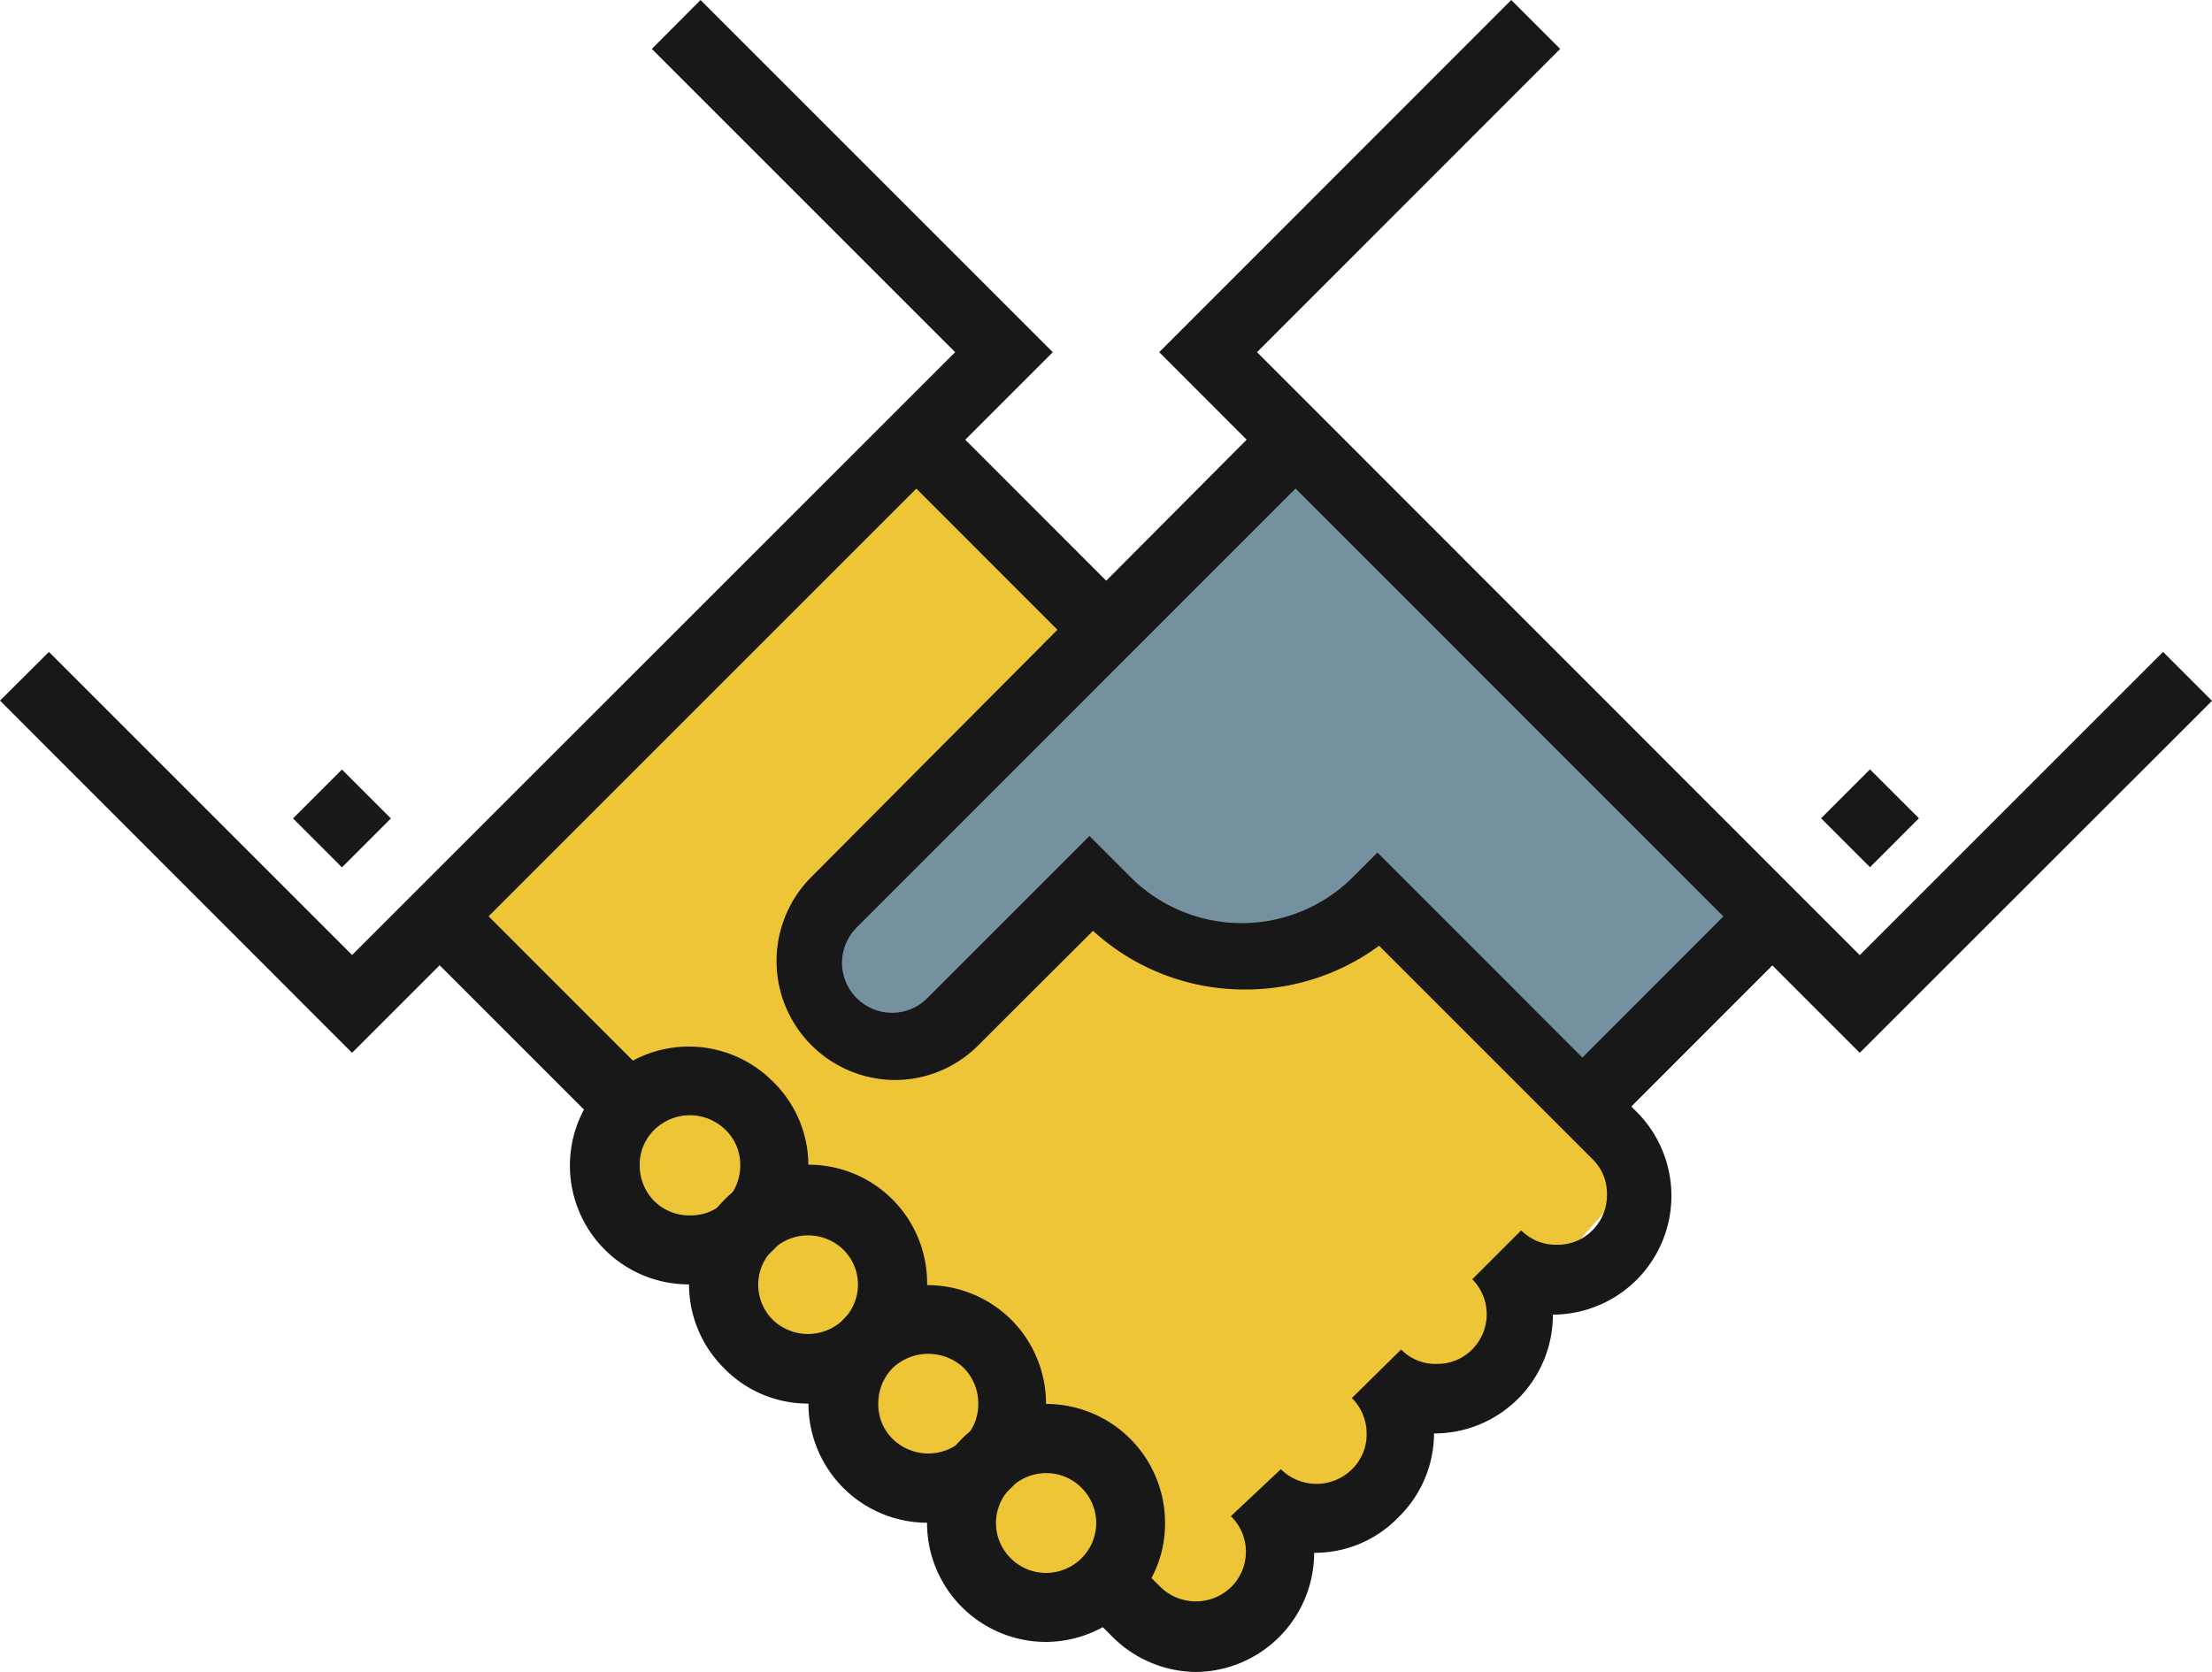 <?xml version="1.0" encoding="UTF-8"?> <svg xmlns="http://www.w3.org/2000/svg" viewBox="0 0 124.34 94.02"><defs><style>.cls-1{fill:#75919f;}.cls-2{fill:#eec536;}.cls-3{fill:#181818;}</style></defs><g id="Warstwa_2" data-name="Warstwa 2"><g id="Layer_1" data-name="Layer 1"><polygon class="cls-1" points="72.64 24.53 46.19 51.47 46.19 56.84 49.38 59.19 61.61 50.14 68.05 53.78 78.18 51.3 90.34 63.55 101 52.89 72.64 24.53"></polygon><polygon class="cls-2" points="52.55 26.43 61.61 35.94 45.4 52.25 45.44 56.84 49.38 59.19 61.61 50.14 68.05 53.78 78.18 51.3 92.41 65.64 68.72 92.31 62.74 90.17 58.6 90.74 32.04 65.53 34.69 61.75 26.09 50.14 52.55 26.43"></polygon><rect class="cls-3" x="86.76" y="54.9" width="15.08" height="3.89" transform="translate(-12.56 83.39) rotate(-45.03)"></rect><rect class="cls-3" x="28.1" y="49.31" width="3.89" height="15.08" transform="translate(-31.39 37.89) rotate(-44.99)"></rect><rect class="cls-3" x="54.9" y="22.51" width="3.89" height="15.08" transform="translate(-4.61 48.98) rotate(-44.98)"></rect><path class="cls-3" d="M38.72,72.21h0a6.68,6.68,0,0,1-4.8-11.33L34,60.8a6.66,6.66,0,0,1,9.44,0,6.58,6.58,0,0,1,2,4.72,6.68,6.68,0,0,1-1.87,4.65l-.09.09A6.62,6.62,0,0,1,38.72,72.21Zm-1.95-8.68,0,0a2.72,2.72,0,0,0-.81,2,2.84,2.84,0,0,0,.82,2,2.8,2.8,0,0,0,2,.8h0a2.75,2.75,0,0,0,2-.8h0a2.81,2.81,0,0,0,.83-2,2.73,2.73,0,0,0-.82-2A2.85,2.85,0,0,0,36.77,63.53Z"></path><path class="cls-3" d="M45.41,78.91a6.56,6.56,0,0,1-4.72-2,6.64,6.64,0,0,1-.07-9.35l.07-.08a6.65,6.65,0,0,1,4.73-2,6.66,6.66,0,0,1,4.87,11.24l-.14.15A6.59,6.59,0,0,1,45.41,78.91Zm-1.92-8.7-.05.05a2.78,2.78,0,0,0,0,3.94,2.85,2.85,0,0,0,3.88.07l.08-.08a2.76,2.76,0,0,0,0-3.94A2.85,2.85,0,0,0,43.49,70.21Z"></path><path class="cls-3" d="M52.12,85.61h0a6.69,6.69,0,0,1-4.88-11.25l.16-.17a6.71,6.71,0,0,1,9.44,0,6.69,6.69,0,0,1-4.72,11.42ZM50.19,76.9l0,0a2.83,2.83,0,0,0-.82,2,2.73,2.73,0,0,0,.81,2,2.86,2.86,0,0,0,4,0,2.74,2.74,0,0,0,.81-2,2.84,2.84,0,0,0-.82-2A2.91,2.91,0,0,0,50.19,76.9Z"></path><path class="cls-3" d="M58.81,92.31h0a6.69,6.69,0,1,1,6.68-6.68,6.53,6.53,0,0,1-2,4.73A6.72,6.72,0,0,1,58.81,92.31Zm0-9.49a2.82,2.82,0,0,0-2,.83,2.78,2.78,0,0,0,0,3.95,2.78,2.78,0,0,0,2,.83,2.83,2.83,0,0,0,2-.84,2.79,2.79,0,0,0,0-3.93A2.79,2.79,0,0,0,58.82,82.82Z"></path><polygon class="cls-3" points="19.79 59.19 0 39.39 2.75 36.65 19.79 53.69 53.69 19.8 36.64 2.75 39.38 0 59.18 19.8 19.79 59.19"></polygon><polygon class="cls-3" points="104.54 59.19 65.16 19.8 84.95 0 87.7 2.75 70.66 19.8 104.54 53.7 121.59 36.65 124.34 39.4 104.54 59.19"></polygon><path class="cls-3" d="M67.23,94a6.73,6.73,0,0,1-4.72-2l-1.72-1.72,2.75-2.75,1.71,1.71a2.85,2.85,0,0,0,3.94,0,2.79,2.79,0,0,0,0-4L72,82.6a2.84,2.84,0,0,0,4,0,2.73,2.73,0,0,0,.82-2,2.81,2.81,0,0,0-.83-2l2.77-2.73a2.69,2.69,0,0,0,2,.81h0a2.76,2.76,0,0,0,2-.82,2.8,2.8,0,0,0,0-3.94l2.75-2.75a2.73,2.73,0,0,0,2,.81h0a2.73,2.73,0,0,0,2-.81,2.78,2.78,0,0,0,.82-2,2.7,2.7,0,0,0-.81-2l-12-12a12.62,12.62,0,0,1-7.53,2.46h0a12.59,12.59,0,0,1-8.55-3.3l-6.4,6.39a6.63,6.63,0,0,1-4.72,2h0a6.69,6.69,0,0,1-4.73-11.4L71.45,23.34l2.75,2.75L48.15,52.15a2.84,2.84,0,0,0-.82,2,2.82,2.82,0,0,0,2.8,2.79h0a2.78,2.78,0,0,0,2-.83L61.24,47l2.3,2.3a8.84,8.84,0,0,0,12.52,0l1.37-1.37L92,62.51a6.68,6.68,0,0,1-4.71,11.4h0v0a6.67,6.67,0,0,1-6.68,6.68h0v0a6.62,6.62,0,0,1-2,4.71,6.53,6.53,0,0,1-4.74,2v0A6.71,6.71,0,0,1,67.23,94Z"></path><rect class="cls-3" x="103.18" y="44.07" width="3.89" height="3.89" transform="translate(-1.75 87.82) rotate(-45.01)"></rect><rect class="cls-3" x="17.28" y="44.07" width="3.89" height="3.89" transform="translate(-26.91 27.07) rotate(-45)"></rect></g></g></svg> 